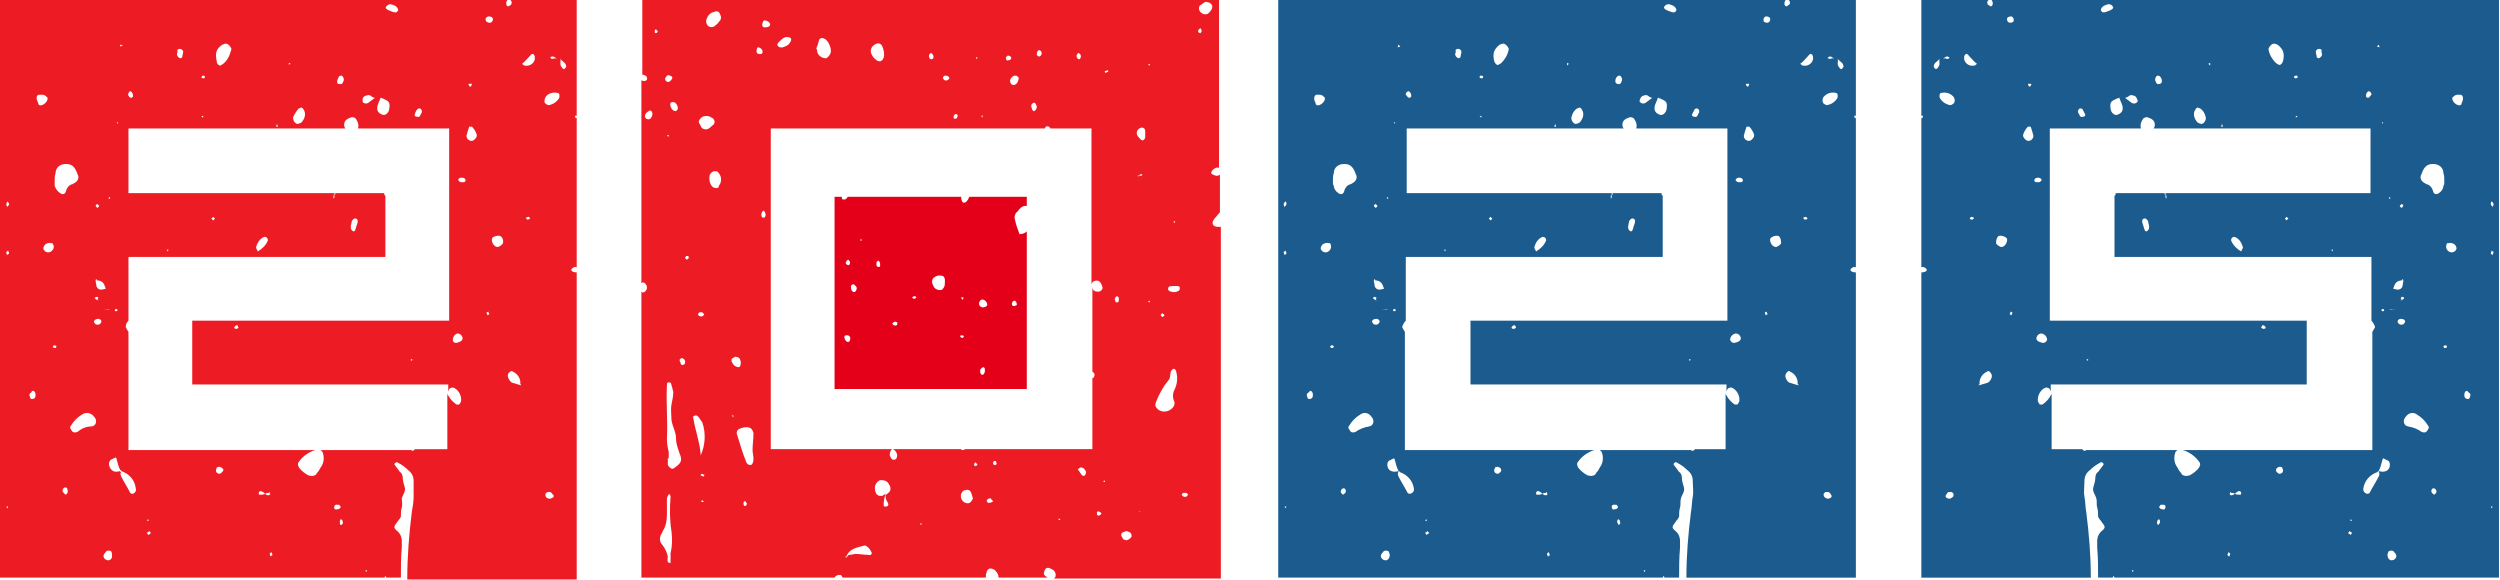 <?xml version="1.0" encoding="UTF-8"?> <svg xmlns="http://www.w3.org/2000/svg" id="Layer_1" version="1.1" viewBox="0 0 274.4 63.7"><defs><style> .st0 { fill: #1c5b8d; } .st1 { fill: #ed1c24; } .st2 { fill: #e50019; } </style></defs><path id="Path_567" class="st1" d="M0,63.4h42.2l.1-.2.1.2h1.6c0-1.1,0-2.2.1-3.3v-.7c0-.5-.2-.9-.6-1.2-.3-.3-.3-.4.1-.9.1-.2.3-.3.4-.6,0-.3,0-.7.1-1s0-.7,0-1c.1-.4.5-.8.3-1.3-.1-.3-.2-.7-.2-1,0-.2-.1-.5-.3-.6-.2-.3-.4-.5-.6-.8,0,0,0-.2.1-.2.1-.1.2-.1.3,0,.4.2.8.5,1.1.8.4.3.6.7.6,1.2v1.7c0,.5-.1,1.2-.2,1.7-.3,2.4-.5,4.9-.5,7.4h18.6V29.9c-.3,0-.6-.1-.6-.3.1-.2.3-.3.5-.3.1,0,.1.1.1.1V12.9l-.1.1-.1-.3h.2V0h-7.6.3c.2.1.2.4.1.5h0q-.1.1-.3.2c-.3,0-.3-.5-.1-.7H0v63.4ZM57.9,24.1c-.1,0-.1-.1-.2-.2.1,0,.2-.1.3-.1s.1.1.2.2c-.2.1-.3.1-.3.1M60.5,54.7c-.2.1-.5,0-.6-.2-.1-.3,0-.4.2-.5h.3c.1.1.2.1.2.2.3.2.2.4-.1.5q.1,0,0,0M60.6,6.2c.1,0,.2,0,.3.1.2.1.4.2.6.1h0c.1.3.5.4.6.7,0,.1.1.2,0,.3-.2.3-.3.2-.5-.1s0-.6-.1-.9h-.6c-.3.1-.4.1-.5-.1,0,0,.1-.1.2-.1M60,10.5c.3-.3.8-.4,1.2-.3.1,0,.2.1.2.2v.3c-.2.4-.6.7-1,.8-.2.1-.4,0-.6-.2-.1-.2,0-.6.2-.8M58.2,6.1c.2-.3.4-.2.5.1v.3c-.1.5-.6.8-1.1.7-.1,0-.2-.1-.3-.2.3-.2.6-.6.9-.9M56,40.8c.1-.1.2-.1.3,0,.5.2.9.8.8,1.4,0,0,.1-.1.1.1l-.1-.1.1.1c-.3-.1-.7-.2-1-.3-.2-.1-.3-.3-.4-.5-.1-.3-.1-.5.2-.7q-.1,0,0,0M.8,55.8l-.1-.2h.2l-.1.2ZM.7,27.7c0-.1.1-.1.2-.2,0,.1.1.2.1.3s-.2.1-.2.2c-.1-.1-.1-.2-.1-.3M7.2,54.3c-.1-.1-.2-.2-.3-.3-.1-.2,0-.4.2-.5h.1c.1,0,.2.1.2.2.1.3,0,.5-.2.6M12.3,61.1c0,.2-.2.4-.4.4s-.4-.1-.5-.3,0-.4.2-.6c.1-.2.4-.2.6-.1.1.2.1.4.1.6M14.6,54.2c-.1,0-.2,0-.3-.1-.3-.6-.7-1.2-1-1.8-.1-.2-.1-.4,0-.5h-.1v-.1c-.3.1-.6.1-.8,0-.4-.3-.5-.7-.4-1,0-.1.1-.1.1-.2.2-.1.4-.2.6-.3q.1.1.1.2c.1.4.2.8.4,1.2h.1v.1c.9.3,1.5,1,1.6,1.9.1.3-.1.5-.3.6M16.3,58.7c-.1,0-.1-.2-.2-.2l.3-.2c.1.1.1.2.2.2-.1,0-.2.2-.3.2M16.1,57.1l.2-.1v.2l-.2-.1ZM24.4,51.8c-.1.1-.2.2-.3.2-.2,0-.4-.1-.4-.4,0-.1.1-.2.1-.3.2-.1.4-.1.6.1h0c.2.1.1.3,0,.4M29.1,54.2h0c-.2.1-.4.1-.6.1-.1,0-.1-.1-.1-.2s.1-.2.2-.2c.1,0,.3.1.5.3.1-.1.3-.1.4-.1,0,0,0-.1.1-.1v.2h.1l-.1.1c-.1.1-.3.1-.5-.1,0,.1,0,0,0,0M29.7,61.1c0-.1-.1-.2-.1-.3s.1-.1.2-.2c0,.1.1.2.1.3s-.2.1-.2.2M36.7,55.6c0-.1.1-.2.2-.2h.3c.1,0,.1.2.2.2,0,.2-.2.3-.4.3h0c-.2.1-.4-.1-.3-.3M37.3,57.3c0-.1,0-.2.1-.3.1,0,.2.1.2.2s.1.2,0,.3c-.2.2-.3.2-.3-.2M40.2,62.8l-.1-.2h.2l-.1.2ZM53.5,34.6l-.1-.3.2-.1c0,.1.1.2.1.3l-.2.1M55.2,26.7c-.1.2-.3.3-.5.4-.4.1-.8-.5-.7-.9,0-.2.6-.4.9-.3.2.1.4.4.3.8M53.6,1.8c.3,0,.5.1.5.3s-.1.4-.4.4c-.1,0-.2-.1-.3-.1-.2-.3-.1-.5.2-.6q-.1,0,0,0M51.5,9.2h.3c0,.1-.1.2-.1.3-.1,0-.2,0-.2-.1-.1-.1-.1-.2,0-.2M51.5,13.9h.3c.2.2.4.5.5.8.1.2,0,.4-.2.6-.2.2-.4.2-.6.1-.2-.1-.3-.3-.3-.5.1-.4.2-.7.3-1M50.7,19.5c.2,0,.4.1.4.3,0,.1-.1.2-.2.2h-.3c-.1,0-.2-.1-.3-.2,0-.2.1-.3.4-.3M50.2,36.6c.2,0,.4.1.5.3.2.3,0,.6-.5.7-.2.1-.5,0-.5-.3s.2-.6.5-.7M45.8,12c.1-.1.2-.1.3-.1.2.1.3.4.1.6-.1.3-.2.4-.5.3-.1,0-.2-.1-.2-.2.1-.2.1-.4.3-.6M43,.5c.1,0,.2.1.3.1.2.1.4.3.4.5-.1.3-.3.3-.6.2-.6-.2-.9-.4-.7-.6.2-.2.4-.3.6-.2M40.2,10.5c.2-.1.4-.1.6.1.3.2.6.2.9.1.1,0,.2.1.3.1.6.3.9.3.7,1.3-.1.3-.4.6-.7.5s-.6-.3-.6-.7c0-.5.3-.8.4-1.3-.2,0-.4,0-.6.1-.3.2-.5.4-.8.6-.2.1-.4.1-.6-.1v-.3c0-.2.2-.4.4-.4M37.2,8.4c.1-.1.2-.1.3-.1.2.1.3.4.2.6-.1.3-.2.4-.5.3-.1.1-.2-.1-.2-.2,0-.2.1-.4.2-.6M32.8,11.9c.1,0,.2-.1.3-.1.1.1.2.1.2.2.3.4.2.9-.1,1.3-.1.2-.4.3-.6.3-.3-.1-.5-.5-.4-.8.2-.4.4-.7.6-.9M31.7,6.9l.2.1-.2.1s0-.2,0-.2ZM30.4,13.6l.1.3h-.2l.1-.3ZM24.4,4.9c.1,0,.2-.1.3-.1.3-.1.7.4.7.6-.2.7-.4,1.2-.9,1.6-.1.1-.2.1-.3.2-.2,0-.4-.2-.4-.4-.2-1-.1-1.4.6-1.9M22.2,8.3c.1,0,.2,0,.3.1,0,.1-.1.2-.1.2-.1,0-.2,0-.3-.1.1-.1.1-.2.1-.2M22.3,12.7v.2l-.2-.1.2-.1ZM19.6,5.4c.2-.1.4,0,.5.2v.1c0,.2-.1.4-.1.6l-.2.1c-.3-.1-.5-.4-.3-.7-.1-.2,0-.3.1-.3M14.3,10c.2.1.3.3.3.5v.1c-.1.1-.2.2-.3.1-.1,0-.1-.1-.2-.2-.1-.1,0-.4.2-.5,0,.1,0,0,0,0M14.1,35.2v-7h28.2v-6.7c-.1-.1-.2-.2-.1-.3h-5.4v.1c0,.1-.1.1-.1.1v.3h0l-.1.1v-.1h0v-.2s0-.1.1-.1v-.2H14.1v-7.1h23.8c0-.1-.1-.1-.1-.2-.1-.5.1-.8.7-1,.2-.1.5,0,.6.2.2.3.3.6.2,1h10v21.1h-28.2v7h28.1v.8c0-.1.1-.2.1-.3.2-.2.4-.2.6-.1.5.3.8.9.7,1.5-.1.1-.1.2-.2.3h-.3c-.4-.3-.7-.6-.9-1-.1-.1-.1-.2-.1-.3v6.2h-3.6v.1c-.1,0-.2.1-.3.1v-.1h-10l.2.2c.2.5.2,1.2-.2,1.7-.1.2-.2.4-.4.6-.1.3-.5.4-.8.3h-.1c-.4-.2-.8-.5-1.1-.9,0-.1-.1-.2-.1-.3s0-.2.1-.3c.4-.6,1.1-1.1,1.8-1.3H14.1v-13c-.1-.1-.2-.3-.3-.5,0-.3.1-.5.3-.7M18.3,27.4h.2l-.1.2-.1-.2ZM23.2,24l.2-.2.2.2-.2.2c-.1-.1-.2-.2-.2-.2M28.1,27.2c.1-.5.4-1,.9-1.2.1,0,.2,0,.3.1.1.1.1.2.1.3-.2.5-.6.9-1.1,1.2l-.2-.4M38.5,24.9c0-.2.1-.4.1-.6.1-.2.3-.4.5-.3s.2.3.1.6c-.1.2-.1.4-.2.6,0,.1-.1.2-.2.2-.2-.1-.3-.2-.3-.5M45.3,39.5l-.2.1v-.2l.2.1ZM26.2,36c-.1,0-.2.1-.2.1-.1,0-.2,0-.3-.1q0-.1.1-.2c.1-.1.2-.1.3-.1,0,.1,0,.2.1.3M13.2,4.9l.3.1-.3.1v-.2ZM12.8,13.4q.2,0,.1.2h0l-.1-.2h0ZM12,21.6l.1.2h-.2l.1-.2ZM11.6,31.7h.2-.2c-.2,0-.5.2-.8,0s-.2-.5-.3-.8h0v-.1c0-.2.1-.2.2,0h-.2c.5-.1.9.2,1,.6q.1.2.1.3M10.7,22.4q.1.1.2.2c-.1.1-.1.2-.2.2s-.1-.1-.2-.2c0-.1.1-.2.2-.2M10.8,32.7s-.1.1-.1.2h0c.1,0,.1.1.1.1.4.2.5.3.4,1,.5,0,1-.1,1.5-.1.1,0,.2.1.2.1,0,.2-.2.2-.3.1,0,0,0-.1.1-.2h0c-.3-.1-.6,0-.8.1h-.6c.1-.4-.1-.8-.4-1q-.1,0-.3-.1c-.1-.1-.2-.1-.2-.2.1-.1.3-.2.4,0M10.8,35c.2,0,.4.2.3.4-.1.2-.3.3-.6.2-.1-.1-.2-.2-.2-.3.1-.2.2-.3.5-.3-.1-.1,0-.1,0,0M10.3,45.7c.4.4.3,1-.2,1.1-.6,0-1.1.2-1.6.6-.2.1-.5.1-.6-.1-.1-.1-.1-.2-.2-.3,0-.1,0-.2.1-.3.3-.5.7-.9,1.2-1.2.4-.3,1-.2,1.3.2M6,20c0-.5,0-.7.1-1,0-.6.5-1,1.1-1h.1c.7,0,1,.5,1.2,1.1.2.3.1.7-.2.9-.1.1-.2.1-.3.2-.5.1-.7.5-.8.9-.1.2-.3.3-.6.1-.3-.2-.5-.5-.6-.8v-.4M6.2,38c0,.1-.1.2-.1.2-.1,0-.2,0-.3-.1,0-.1.1-.2.1-.2.1,0,.2,0,.3.1M5.9,27.1c0,.3-.3.6-.6.6h0c-.2,0-.4-.1-.5-.3-.1-.2,0-.4.2-.6.2-.1.4-.2.6-.1.1-.1.3.1.3.4M4.3,10.4h.4c.2,0,.4.2.5.3.1.2-.1.6-.5.8-.2.1-.4.1-.5-.1v-.1c-.3-.5-.2-.9.1-.9M3.6,42.9c.2,0,.3.2.3.4v.1c0,.3-.2.4-.4.4-.1,0-.2-.1-.2-.2-.1-.2-.1-.4.1-.5q.1-.2.2-.2M.8,22.1c.1.1.2.2.2.3s-.1.2-.2.3c-.1-.1-.1-.2-.1-.3s.1-.2.1-.3M.2,37.2H.2c.1-.1.1,0,0,0h.2-.2v-.2.2Z"></path><path id="Path_571" class="st2" d="M112.7,25.4c-.2.2-.5.3-.8.3-.2-.5-.4-1.1-.5-1.6-.1-.3,0-.7.3-.9.2-.3.4-.5.7-.6h.3v-1h-6.3c-.1.2-.2.4-.3.5-.2.2-.4.2-.5,0s-.1-.3-.1-.5h-12.4c-.1,0-.1.1-.2.2s-.2.1-.3.1c-.2,0-.2-.1-.2-.3h-.8v21.1h21.1v-17.3ZM105.8,32.7l-.2.2-.1-.3.3.1ZM93.1,28.5c.1.1.2.2.2.3,0,.3-.2.4-.4.2-.1-.1-.1-.2,0-.3,0-.1.2-.2.2-.2M93.2,37.5c-.3.2-.6-.4-.5-.6,0-.1.2-.1.3-.1.2,0,.4.2.3.5h0s0,.1-.1.2M94,31.8c-.1.3-.3.3-.4.2-.2-.1-.2-.4-.2-.6,0-.1.1-.1.2-.2.1,0,.2,0,.2.1.2.1.3.3.2.5M94.4,26.4l.1-.2.1.2h-.2ZM96.4,29.3c-.1,0-.2-.1-.2-.2v-.3c.2-.3.3-.2.4.1v.3c0,.1-.1.1-.2.1M98.1,35.7c-.1,0-.1-.2-.2-.2l.3-.2c.1,0,.3.1.3.1,0,.3-.1.4-.4.3M100.3,32.8c-.1,0-.1-.1-.2-.2.1,0,.2-.1.3-.1.1,0,.1.1.2.2-.1,0-.2.1-.3.1M103.7,31.2c0,.2-.1.4-.3.6-.3.1-.7,0-.9-.3-.1-.2-.2-.4-.2-.6s.1-.4.3-.5c.3-.2.6-.2.9-.1.3.2.2.6.2.9M105.7,37.1c-.1,0-.2-.1-.3-.1,0-.1,0-.2.1-.2s.2,0,.3.1l-.1.2M107.7,41.1c-.1-.1-.1-.2-.1-.3-.1-.2.1-.4.3-.5h0c.1,0,.2.1.2.2v.3c-.1.3-.2.4-.4.3M108.1,33.7c-.3.1-.5,0-.6-.2s0-.5.2-.6.5.1.6.3.1.4-.2.5h0M111.3,33.6c-.1,0-.2-.1-.2-.1-.1-.2,0-.4.2-.5h0c.2,0,.3.2.3.4v.1c-.1,0-.2.1-.3.1"></path><path id="Path_574" class="st1" d="M70.5,8.2c.1,0,.2,0,.3.1.1,0,.2.1.2.2.1.3-.1.4-.4.4-.1,0-.1-.1-.2-.1v22.3l.1-.1c.1,0,.2,0,.3.1.2.2.3.5.1.8l-.1.1c-.1.1-.2.1-.3.1l-.1-.1v31.4h21.2c.1-.2.3-.3.6-.3.2,0,.2.2.3.3h15.7c0-.2,0-.4.1-.6,0-.2.2-.4.4-.4s.5.1.6.3c.2.2.3.4.3.7h5.4c-.3-.2-.5-.3-.4-.6.1-.4.3-.6.7-.4.2.1.4.2.5.4s.1.4,0,.6c0,0-.1,0-.1.1h18.3V24.9h-.3c-.6,0-.8-.4-.4-.9.2-.2.4-.5.6-.7h0v-4.1c-.1,0-.2.1-.3.1-.2,0-.4-.1-.6-.2-.2-.2.2-.6.5-.7h.3V0h-63.3v8.2ZM74.1,51.3c-.2.2-.4.2-.6,0-.1-.1-.2-.2-.2-.3v-.7h.1v-.7c-.1-.4-.2-.9-.2-1.4.1-2-.1-3.9,0-5.9,0-.1,0-.3.1-.3.2-.1.4,0,.4.3.1.2.1.4.2.7,0,.5-.1.9-.2,1.4-.1.6,0,1.2,0,1.7.1.7.5,1.3.5,2,0,.6.2,1.1.4,1.7.3.7.2,1-.5,1.5M73.2,14.9l.2-.1v.2l-.2-.1ZM77.1,55.1c-.1,0-.1-.1-.2-.1.1,0,.2-.1.2-.1l.2.2c0-.1-.1,0-.2,0M76.9,52.2q0-.1.1-.2c.1,0,.2.1.3.1,0,.1,0,.2-.1.2-.2-.1-.3-.1-.3-.1M81.9,55.5c-.2.1-.3,0-.3-.3,0-.1.1-.2.2-.2.1.1.1.2.2.3-.1.1-.1.2-.1.2M83.8,23.9c-.2,0-.3-.3-.2-.5,0-.1.1-.2.2-.3.1.1.2.2.2.3.1.2,0,.5-.2.5M95.3,60.9c-.5,0-.9-.1-1.4-.1-.2,0-.4.1-.7.1-.1,0-.1.1-.2.2h0l-.1.1-.2-.1h.2l-.1.1.1-.1c.3-.9,1.2-1,1.9-1.2.2-.1.4.1.6.3.1.1.1.2.2.3.2.3,0,.5-.3.4M97.4,55.1c.2.3.1.5-.2.5-.1,0-.2,0-.2-.1v-.3c0-.3.1-.7.2-1h0c-.1.1-.2.1-.3.2-.3.1-.7,0-.8-.4-.2-.5,0-1.1.5-1.3h.1c.4,0,.7.1.9.5.2.3.2.7-.1.9-.1.1-.2.2-.3.2,0,.2,0,.5.2.8M101.1,57.6h0c-.2-.1-.2-.2.1-.1l-.1.1h0M106.4,55.2c-.2.1-.5,0-.6-.1-.3-.2-.4-.6-.3-.9.1-.2.2-.4.5-.4.2-.1.5,0,.6.3.1.2.1.4.2.6-.1.2-.2.4-.4.5M107.2,51.1s-.1,0-.2.1c0-.1-.1-.2-.1-.2.1-.3.2-.3.3-.1.1,0,.1.1,0,.2M108.5,55.2c-.1,0-.2-.2-.2-.2,0-.2.2-.3.4-.3,0,0,.1,0,.1.1.1.1.2.2.2.2,0,.1-.3.2-.5.2M109,50.9c0-.1,0-.2.1-.3h.2c0,.1.1.2.1.3-.1.2-.3.2-.4,0M116.2,57.1v-.2l.2.1-.2.1ZM118.7,52.1c-.1-.2-.3-.4-.4-.6l.3-.2c.2,0,.4.1.5.3.1.1.1.2.1.3-.1.4-.3.4-.5.2M120.6,56.6c-.1,0-.2-.1-.2-.1v-.3c.1-.1.2-.1.3,0,.3.1.2.3-.1.4M125.3,56h0l-.3.2c0-.1.2-.1.3-.2h-.2.2ZM125,19.3h0l-.1.1v-.2l.1.1h0c-.1-.1-.1,0,0,0l.2-.2q.1,0,.2.1c-.1.1-.2.1-.4.1M131.7.6c.2-.1.4-.3.6-.4.2,0,.5.1.6.2.2.2.2.4.1.6-.1.2-.3.4-.4.5-.2.1-.4.1-.6,0-.4-.2-.5-.6-.3-.9M131.6,3.2l.2-.1c0,.1.1.2.1.3-.1.3-.2.3-.4.1-0,0-0-.2.1-.3M129.9,54.1h.3c.1.1.2.1.2.2-.1.1-.1.2-.2.2-.2.1-.4,0-.5-.2h0s.1-.2.2-.2M129,24.3l-.1.2-.1-.2h.2ZM128.6,31.4h.7c.1,0,.2.1.2.2s0,.2-.1.3c-.3.2-.6.2-.9.1-.1,0-.2-.1-.3-.2,0-.3.1-.4.4-.4M127.6,34.4c.1.1.2.1.2.2s-.1.1-.2.2c-.1-.1-.2-.1-.2-.2s.1-.2.2-.2M127.1,43.6c.3-.6.6-1.2,1.1-1.8.3-.3.2-.6.3-1,.1-.2.3-.4.4-.3.1,0,.2.2.2.3.2.7.1,1.4-.2,2-.2.4-.2.9,0,1.3.1.4-.2.8-.7,1s-1.2,0-1.4-.6h0c0-.3.2-.6.3-.9M126.2,7v.2l-.2-.1.2-.1ZM126.2,33v.2l-.2-.1.2-.1ZM125.3,14c.2,0,.4.1.4.4h0v.7c-.1.3-.3.4-.5.2s-.3-.3-.4-.5c-.1-.4.1-.7.5-.8h0M123.3,58.4c.1,0,.2-.1.3-.1.1,0,.2,0,.3.1.2,0,.3.2.3.4v.1c-.1.2-.3.3-.5.4-.2,0-.5-.1-.5-.3-.2-.2-.2-.5.1-.6M122.6,32.5s.2.1.2.2v.3c0,.1-.1.2-.2.2s-.2-.1-.2-.2c-.1-.2,0-.4.2-.5M121.6,7.7c0,.1.1.2,0,.2s-.2.1-.3.1c0-.1-.1-.2,0-.2s.2-.1.3-.1M121.2,52.7l.1.2h-.2l.1-.2ZM118.4,5.8l.2.2c.1.2,0,.4-.1.5h-.1s-.2-.1-.2-.2c-.1-.2,0-.4.2-.5M115.8.2l.1.1-.1-.1v.2-.2h0ZM114.1,5.5c.1.1.2.1.2.2.1.2,0,.4-.2.5h-.1s-.2-.1-.2-.2c0-.3.1-.5.3-.5M113.4,11.3c.2-.1.3.1.4.4,0,.2-.1.4-.3.5h0c-.1,0-.2-.1-.2-.2-.2-.4-.1-.6.1-.7h0M111.7,8.4c.2.2.1.3,0,.6-.1.2-.3.4-.6.3-.2-.1-.3-.4-.2-.6.1-.2.3-.4.5-.4.1,0,.2,0,.3.1M110.6,6.1c.2,0,.4.1.4.3,0,0-.1.2-.2.2-.3.1-.4,0-.4-.3l.2-.2M107.9,12.7l-.1.2-.1-.2h.2ZM107.3,6.3l-.1.2-.1-.2h.2ZM104.7,13c-.1-.2,0-.4.2-.5h0c.1,0,.3.2.2.2,0,.3-.2.4-.4.3h0v.1-.1c-.1.1,0,0,0,0M103.8,8.3c.2,0,.4.1.4.3,0,.1-.1.1-.2.2-.1,0-.2.1-.3,0-.1,0-.1-.1-.2-.2,0-.2.1-.3.3-.3M102.2,5.8l.2.2c.1.2.1.4-.1.5h-.1c-.1,0-.2-.1-.2-.2-.1-.2,0-.4.2-.5M96.2,4.8c.2-.1.5,0,.6.2.2.4.3.9.2,1.3-.1.3-.3.5-.6.4q-.1,0-.2-.1c-.3-.2-.5-.5-.6-.8-.1-.4.1-.8.6-1h0M89.9,4.4c.1-.3.5-.3.8,0s.5.8.5,1.2c0,.3-.2.6-.5.8-.5,0-.9-.3-1-.7,0-.1,0-.2-.1-.4.1-.2.2-.5.3-.9M85.5,4.6c.5-.5.7-.6,1.1-.5.2,0,.3.2.2.4,0,.1-.1.1-.1.2-.2.3-.5.4-.8.5h-.3c-.4-.2-.3-.4-.1-.6M84.6,14.1h30.1c0-.1.1-.2.1-.2.2-.1.4,0,.5.2h4.5v17.1c.1-.3.3-.4.6-.4s.5.3.6.7c.1.3-.3.6-.6.5-.3,0-.5-.2-.5-.5v9.3c.2.1.3.3.2.5h0c0,.1-.1.2-.2.2v7.8h-14s0,.1-.3.1c0,0-.1,0-.1-.1h-7.5c.2.1.3.2.4.4s.1.4,0,.6c-.1.2-.4.2-.5.1h0c-.1-.1-.1-.2-.2-.3-.1-.3,0-.6.2-.8h-13.3V14.1ZM83.7,2.5c.1-.3.2-.3.5-.2.2.1.4.3.3.5s-.4.2-.6.2-.3-.2-.2-.5M83.1,5.3c0-.1.1-.1.2-.1.2.1.4.2.4.5,0,.2-.2.3-.5.2-.2-.1-.2-.3-.1-.6-.1,0,0,0,0,0M82.4,47c.2.2.3.4.3.6,0,.6-.1,1.2-.1,1.8,0,.3.1.6.1,1,0,.3-.1.5-.2.6-.2.1-.5,0-.6-.3h0c-.4-1-.7-2-1-3-.1-.2,0-.5.2-.6.4-.2.9-.3,1.3-.1M80.6,39.2c.2-.1.5,0,.6.2.2.3.1.9-.1.9s-.5-.1-.6-.3c-.1-.1-.1-.2-.2-.3v-.3c.1-.1.2-.1.3-.2M80.5,45.6v.2l-.2-.2h.2ZM78.8,20.6c-.2.1-.5,0-.6-.1-.3-.3-.4-.8-.3-1.3.1-.2.3-.4.5-.4h.3c.5.4.6,1.1.2,1.6,0,.1,0,.2-.1.2M78.4,1.3c.2-.1.5-.1.6.2.1.2.2.4.1.6,0,.1-.1.2-.2.3-.1.2-.3.3-.5.5-.2.1-.4.1-.6,0s-.3-.4-.3-.6c.1-.5.4-.9.9-1M76.7,13.3c.2-.5.7-.7,1.2-.5.1,0,.1.1.2.1.4.2.4.6.2.8-.2.1-.3.3-.5.4-.3.2-.8.1-.9-.3,0-.1-.1-.1-.1-.2-.1-.1-.1-.2-.1-.3M77.1,34.3c.1.1.2.2.2.2-.1.2-.3.3-.5.2h0c-.1,0-.2-.2-.2-.2.1-.2.2-.3.5-.2M76.4,45.6c.1,0,.2.1.3.2.1.1.1.2.2.3s.1.2.2.3c.4,1.2.3,2.5-.2,3.6h0l.2-.1-.2.1h0v-.2c-.1-1.3-.6-2.6-.8-3.9-.1-.1,0-.3.3-.3-.1,0,0,0,0,0M75.3,28.1h.2c.2.1.1.3-.1.4,0,0-.2-.1-.2-.2,0-.1.1-.1.1-.2M74.6,39.5c0-.1.1-.1.2-.2.2,0,.4.2.4.4h0c0,.1,0,.2-.1.3-.2.1-.4.1-.4-.2-.1-.1-.1-.2-.1-.3M74.4,11.9c0,.1-.1.2-.2.3-.2,0-.4-.1-.5-.3s-.2-.4-.1-.6c.1-.1.2-.1.3-.1.2,0,.5.3.5.7M73.2,8.3c.2-.1.5,0,.6.2,0,.2-.2.4-.4.5-.2,0-.4-.1-.4-.4.1-.1.2-.3.2-.3M72.5,58.8c.1-.2.2-.4.3-.6.3-.5.4-1.1.4-1.7v-1.7c0-.2.1-.5.3-.6,0,.1.1.2.1.3-.1,1.3-.1,2.6.1,3.8.1.8.1,1.6-.1,2.4v1.1c-.5,0-.3-.5-.3-.7-.1-.5-.3-.9-.6-1.3-.3-.3-.3-.7-.2-1M72,3.2c.1.1.1.2.2.2,0,.1-.1.2-.1.2-.2.1-.3,0-.2-.3-.1,0,0,0,.1-.1M71.5,12.2c.2.2.1.6-.1.8,0,0-.1.1-.2.1-.2,0-.4-.1-.4-.3v-.1c0-.2.2-.4.4-.5.1-.1.2-.1.3,0"></path><path id="Path_588" class="st0" d="M140.3,63.4h42.2l.1-.2.1.2h1.6c0-1.1,0-2.2.1-3.3v-.7c0-.5-.2-.9-.6-1.2-.3-.3-.3-.4.1-.9.1-.2.3-.3.4-.6,0-.3,0-.7.1-1s0-.7.1-1c.1-.4.5-.8.3-1.3-.1-.3-.2-.7-.2-1,0-.2-.1-.5-.3-.6-.2-.3-.4-.5-.6-.8,0,0,0-.2.1-.2.1-.1.2-.1.3,0,.4.2.8.5,1.1.8.4.3.6.7.6,1.2,0,.6.1,1.2,0,1.7s-.1,1.2-.2,1.7c-.3,2.4-.5,4.702-.5,7.202h18.6V29.9c-.3,0-.6-.1-.6-.3.1-.2.3-.3.5-.3.1,0,.1.1.1.1V12.9l-.1.1-.1-.3h.2V0h-7.6.2c.2.1.2.4.1.5h0c-.1.1-.2.1-.3.2-.3,0-.3-.5-.1-.7h-55.7l-0,63.4h0ZM198.1,24.1c-.1,0-.1-.1-.2-.2.1,0,.2-.1.3-.1s.1.1.2.2c-.1.1-.2.1-.3.1M200.8,54.7c-.2.1-.4,0-.6-.2-.1-.3,0-.4.2-.5h.3c.1.1.2.1.2.2.2.2.2.4-.1.5h0M200.8,6.2c.1,0,.2,0,.3.1.2.1.4.2.6.1h0c.1.3.5.4.6.7,0,.1.1.2,0,.3-.2.3-.3.2-.5-.1s0-.6-.1-.9h-.6c-.3.1-.4.1-.5-.1.1,0,.2-.1.2-.1M200.3,10.5c.3-.3.8-.4,1.2-.3.1,0,.2.1.2.2v.3c-.2.4-.6.7-1,.8-.2.1-.4,0-.6-.2-.1-.2-.1-.6.2-.8M198.5,6.1c.2-.3.4-.2.5.1v.3c-.1.5-.6.8-1.1.7-.1,0-.2-.1-.3-.2.3-.2.6-.6.9-.9M196.2,40.8c.1-.1.2-.1.3,0,.5.2.9.8.8,1.4,0,0,.1-.1.1.1l-.1-.1.1.1c-.3-.1-.7-.2-1-.3-.2-.1-.3-.3-.4-.5-.1-.3-0-.5.2-.7h0M141.1,55.8l-.1-.2h.2l-.1.2ZM140.9,27.7c0-.1.1-.1.2-.2,0,.1.1.2.1.3s-.1.1-.2.2c0-.1-.1-.2-.1-.3M147.4,54.3c-.1-.1-.2-.2-.2-.2-.1-.2,0-.4.2-.5h.1c.1,0,.2.1.2.2.1.2-.1.4-.3.5M152.5,61.1c0,.2-.2.4-.4.4s-.4-.1-.5-.3,0-.4.2-.6c.1-.2.4-.2.6-.1.1.2.2.4.1.6M154.8,54.2c-.1,0-.2,0-.3-.1-.3-.6-.7-1.2-1-1.8-.1-.2-.1-.4,0-.5h0v-.1c-.3.1-.6.1-.8,0-.3-.1-.5-.5-.4-.9,0-.1.1-.1.1-.2.2-.1.4-.2.6-.3q.1.1.1.2c.1.4.2.8.4,1.2h.1v.1c.9.3,1.5,1,1.6,1.9-0.0.2-.1.4-.4.5M156.6,58.7c-.1,0-.1-.2-.2-.2l.3-.2c.1.1.1.2.2.2-.2.1-.3.2-.3.2M156.4,57.1l.2-.1v.2l-.2-.1ZM164.7,51.8c-.1.1-.2.2-.3.2-.2,0-.4-.1-.4-.4,0-.1.1-.2.1-.3.2-.1.4-.1.6.1h0c.1.1.1.3-0.0.4M169.3,54.2h0c-.2.1-.4.1-.6.1-.1,0-.1-.1-.1-.2s.1-.2.2-.2c.1,0,.3.1.5.3.1-.1.3-.1.4-.1,0,0,0-.1.1-.1v.2h.1l-.1.1c0,.1-.3.1-.5-.1.1.1,0,0,0,0M169.9,61.1c0-.1-.1-.2-.1-.3s.1-.1.2-.2c0,.1.1.2.1.3 0.0.1-.1.1-.2.2M176.9,55.6c0-.1.1-.2.2-.2h.3c.1,0,.1.2.2.2,0,.2-.2.3-.4.3h0c-.2.1-.3-.1-.3-.3M177.5,57.3c0-.1,0-.2.1-.3.1,0,.2.1.2.2s.1.2,0,.3c-.1.2-.2.1-.3-.2M180.5,62.8l-.1-.2h.2l-.1.2ZM193.8,34.6l-.1-.3.2-.1c0,.1.1.2.1.3l-.2.1M195.5,26.7c-.1.2-.3.3-.5.4-.4.1-.8-.5-.7-.9.1-.2.6-.4.9-.3.2.1.3.4.3.8M193.8,1.8c.3,0,.5.1.5.3s-.1.4-.4.4c-.1,0-.2-.1-.3-.1-.1-.3,0-.5.2-.6h0M191.7,9.2h.3c0,.1-.1.2-.1.3-.1,0-.2,0-.2-.1-.1-.1-.1-.2,0-.2M191.7,13.9h.3c.2.2.4.5.5.8.1.2,0,.4-.2.6-.2.2-.4.2-.6.1-.2-.1-.3-.3-.3-.5.1-.4.2-.7.3-1M190.9,19.5c.2,0,.4.1.4.3,0,.1-.1.2-.2.2h-.3c-.1,0-.2-.1-.3-.2 0-.2.2-.3.4-.3M190.5,36.6c.2,0,.4.1.5.3.2.3,0,.6-.5.7-.2.1-.5,0-.6-.3,0-.3.2-.6.6-.7M186,12c.1-.1.2-.1.3-.1.2.1.3.4.1.6-.1.3-.2.4-.5.3-.1,0-.2-.1-.2-.2.1-.2.2-.4.3-.6M183.3.5c.1,0,.2.1.3.1.2.1.4.3.4.5-.1.3-.3.3-.6.2-.6-.2-.9-.4-.7-.6.1-.2.4-.3.6-.2M180.4,10.5c.2-.1.4-.1.6.1.3.2.6.2.9.1.1,0,.2.1.3.1.6.3.9.3.7,1.3-.1.3-.4.6-.7.5s-.6-.3-.6-.7c0-.5.3-.8.4-1.3-.2,0-.4,0-.6.1-.3.2-.5.4-.8.6-.2.1-.4.1-.6-.1-.1-.1,0-.2,0-.3.1-.2.2-.4.4-.4M177.5,8.4c.1-.1.2-.1.3-.1.2.1.3.4.2.6-.1.3-.2.4-.5.3-.1,0-.2-.2-.2-.2,0-.2,0-.4.2-.6M173.1,11.9c.1,0,.2-.1.3-.1.1.1.2.1.2.2.3.4.2.9-.1,1.3-.1.2-.4.3-.6.3-.3-.1-.5-.5-.4-.8.1-.4.3-.7.6-.9M172,6.9l.2.1-.2.2v-.3ZM170.7,13.6l.1.3h-.2l.1-.3ZM164.6,4.9c.1,0,.2-.1.3-.1.3-.1.7.4.7.6-.1.6-.4,1.1-.8,1.5-.1.1-.2.1-.3.2-.2.1-.4-.1-.5-.4-.2-.9,0-1.3.6-1.8M162.5,8.3c.1,0,.2,0,.3.1,0,.1-.1.2-.1.2-.1,0-.2,0-.3-.1,0-.1,0-.2.1-.2M162.6,12.7v.2l-.2-.1.2-.1ZM159.9,5.4c.2-.1.4,0,.5.2v.1c0,.2-.1.4-.1.6l-.2.1c-.3-.1-.5-.4-.3-.7-.1-.2 0-.3.1-.3M154.6,10c.2.1.3.3.3.5v.1c-.1.1-.2.2-.3.1-.1,0-.1-.1-.2-.2-.2-.1-.1-.4.2-.5-.1.1-.1,0,0,0M154.3,35.2v-7h28.2v-6.7c-.1-.1-.2-.2-.1-.3h-5.4v.1c0,.1-.1.1-.1.1v.3h0l-.1.1v-.1h0v-.2s0-.1.1-.1v-.2h-22.5v-7.1h23.8c0-.1-.1-.1-.1-.2-.1-.5.1-.8.7-1,.2-.1.5,0,.6.2.2.3.3.6.2,1h10v21.1h-28.2v7h28.1v.8c0-.1.1-.2.1-.3.2-.2.4-.2.6-.1.5.3.8.9.7,1.5-.1.1-.1.2-.2.3h-.3c-.4-.3-.7-.6-.9-1-.1-.1-.1-.2-.1-.3v6.2h-3.4v.1c-.1,0-.2.1-.3.1,0,0,0-.1-.1-.1h-10q.1.1.2.2c.2.5.2,1.2-.2,1.7-.1.2-.2.4-.4.6-.1.3-.5.4-.8.3h-.1c-.4-.2-.8-.5-1.1-.9,0-.1-.1-.2-.1-.3s0-.2.1-.3c.4-.6,1.1-1.1,1.8-1.3h-20.8v-13c-.1-.1-.2-.3-.3-.5.1-.3.2-.5.4-.7M158.5,27.4h.2l-.1.2-.1-.2ZM163.4,24q.1-.1.2-.2c.1.1.2.2.2.2,0,0-.1.1-.2.2-.1-.1-.1-.2-.2-.2M168.4,27.2c.1-.5.4-1,.9-1.2.1,0,.2,0,.3.1s.1.2.1.3c-.2.5-.6.9-1.1,1.2l-.2-.4M178.7,24.9c0-.2.1-.4.1-.6.1-.2.3-.4.5-.3s.2.3.1.6c-.1.2-.1.4-.2.6,0,.1-.1.2-.2.2-.2-.1-.3-.2-.3-.5M185.6,39.5l-.2.1v-.2l.2.1ZM166.4,36c-.1,0-.2.1-.2.1-.1,0-.2,0-.3-.1q0-.1.1-.2c.1-.1.2-.1.3-.1,0,.1.1.2.1.3M153.5,4.9l.2.2-.3.1.1-.3ZM153,13.4q.2,0,.1.2h0l-.1-.2h0ZM152.3,21.6l.1.2h-.2l.1-.2ZM151.9,31.7h.2-.2c-.2,0-.5.2-.8,0s-.2-.5-.3-.8h0v-.1c0-.2.1-.2.2,0h-.2c.5-.1.9.2,1,.6q.1.2.1.3M151,22.4q.1.1.2.2c-.1.1-.1.2-.2.2s-.1-.1-.2-.2c0-.1.1-.2.2-.2M151.1,32.7s-.1.1-.1.2h0c.1,0,.1.1.1.1.4.2.5.3.4,1,.5,0,1-.1,1.5-.1.1,0,.2.1.2.1,0,.2-.2.2-.3.1,0,0,0-.1.1-.2h0c-.3-.1-.6,0-.8.1h-.6c.1-.4-.1-.8-.4-1q-.1,0-.3-.1c-.1-.1-.2-.1-.2-.2.1-.1.2-.2.4,0M151.1,35c.2,0,.4.2.3.4-.1.2-.3.3-.6.2-.1-.1-.2-.2-.2-.3,0-.2.2-.3.5-.3q-.1-.1,0,0M150.5,45.7c.4.4.3,1-.2,1.1-.6.1-1.1.3-1.5.6-.2.1-.5.1-.6-.1-.1-.1-.1-.2-.2-.3,0-.1,0-.2.1-.3.3-.5.7-.9,1.2-1.2.4-.3.9-.2,1.2.2M146.3,20c0-.5,0-.7.1-1,0-.6.5-1,1.1-1h.1c.7,0,1,.5,1.2,1.1.2.3.1.7-.2.9-.1.1-.2.1-.3.2-.5.1-.7.5-.8.9-.1.2-.3.3-.6.1-.3-.2-.5-.5-.5-.8-.1-.1-.1-.3-.1-.4M146.4,38c0,.1-.1.2-.1.2-.1,0-.2,0-.3-.1,0-.1.1-.2.1-.2.1,0,.2,0,.3.1M146.1,27.1c0,.3-.3.6-.6.6h0c-.2,0-.4-.1-.5-.3-.1-.2,0-.4.2-.6.2-.1.4-.2.6-.1.2-.1.3.1.3.4M144.5,10.4h.4c.2,0,.4.2.5.3.1.2-.1.6-.5.8-.2.1-.4.1-.5-.1v-.1c-.3-.5-.1-.9.1-.9M143.8,42.9c.2,0,.3.2.3.4v.1c0,.3-.2.4-.4.4-.1,0-.2-.1-.2-.2-.1-.2-.1-.4.1-.5l.2-.2M141.1,22.1c.1.1.1.2.1.3s-.1.2-.2.3c-.1-.1-.1-.2-.1-.3-0-.1.1-.2.2-.3M140.5,37.2h0c0-.1,0,0,0,0h.2-.2l-.1-.1.1.1Z"></path><path id="Path_5881" data-name="Path_588" class="st0" d="M274.288,63.4l-0-63.4h-55.7c.2.2.2.7-.1.7-.1-.1-.2-.1-.3-.2h0c-.1-.1-.1-.4.1-.5h.2s-7.6,0-7.6,0v12.7s.2,0,.2,0l-.1.3-.1-.1v16.5s0-.1.1-.1c.2,0,.4.1.5.3,0,.2-.3.3-.6.3v33.502s18.6,0,18.6,0c0-2.5-.2-4.802-.5-7.202-.1-.5-.1-1.2-.2-1.7s0-1.1,0-1.7c0-.5.2-.9.6-1.2.3-.3.7-.6,1.1-.8.1-.1.2-.1.3,0,.1,0,.1.2.1.2-.2.3-.4.5-.6.8-.2.1-.3.4-.3.6,0,.3-.1.7-.2,1-.2.5.2.9.3,1.3.1.3,0,.7.1,1s.1.7.1,1c.1.3.3.4.4.6.4.5.4.6.1.9-.4.3-.6.7-.6,1.2v.7c.1,1.1.1,2.2.1,3.3h1.6s.1-.2.1-.2l.1.2h42.2ZM216.488,24.1c-.1,0-.2,0-.3-.1.1-.1.1-.2.2-.2s.2.1.3.1c-.1.1-.1.2-.2.2M213.788,54.7h0c-.3-.1-.3-.3-.1-.5,0-.1.1-.1.2-.2h.3c.2.1.3.2.2.5-.2.2-.4.3-.6.2M213.788,6.2s.1.1.2.1c-.1.2-.2.2-.5.1h-.6c-.1.3.1.6-.1.9s-.3.4-.5.1c-.1-.1,0-.2,0-.3.1-.3.5-.4.6-.7h0c.2.1.4,0,.6-.1.1-.1.2-.1.3-.1M214.288,10.5c.3.2.3.6.2.8-.2.2-.4.3-.6.2-.4-.1-.8-.4-1-.8v-.3c0-.1.1-.2.2-.2.4-.1.9,0,1.2.3M216.088,6.1c.3.3.6.7.9.9-.1.1-.2.2-.3.2-.5.1-1-.2-1.1-.7v-.3c.1-.3.3-.4.5-.1M218.388,40.8h0c.2.2.3.4.2.7-.1.2-.2.4-.4.5-.3.1-.7.2-1,.3l.1-.1-.1.1c0-.2.1-.1.1-.1-.1-.6.3-1.2.8-1.4.1-.1.2-.1.3,0M273.388,55.6h.2l-.1.2-.1-.2ZM273.688,27.7c0,.1-.1.2-.1.3-.1-.1-.2-.1-.2-.2,0-.1.1-.2.1-.3.1.1.2.1.2.2M267.188,54.3c-.2-.1-.4-.3-.3-.5,0-.1.1-.2.2-.2h.1c.2.1.3.3.2.5,0,0-.1.1-.2.2M262.088,61.1c-.1-.2,0-.4.1-.6.2-.1.5-.1.6.1.2.2.3.4.2.6s-.3.3-.5.3-.4-.2-.4-.4M259.788,54.2c-.3-.1-.4-.3-.4-.5.1-.9.7-1.6,1.6-1.9v-.1h.1c.2-.4.3-.8.4-1.2q0-.1.1-.2c.2.1.4.2.6.3,0,.1.1.1.1.2.1.4-.1.8-.4.9-.2.1-.5.1-.8,0v.1h0c.1.1.1.3,0,.5-.3.6-.7,1.2-1,1.8-.1.1-.2.1-.3.1M257.988,58.7s-.1-.1-.3-.2c.1,0,.1-.1.2-.2l.3.2c-.1,0-.1.2-.2.2M257.988,57.2v-.2l.2.1-.2.1ZM249.888,51.8c-.1-.1-.1-.3-0-.4h0c.2-.2.4-.2.6-.1,0,.1.1.2.1.3,0,.3-.2.4-.4.4-.1,0-.2-.1-.3-.2M245.288,54.2s-.1.1,0,0c-.2.2-.5.2-.5.1l-.1-.1h.1s0-.2,0-.2c.1,0,.1.1.1.1.1,0,.3,0,.4.1.2-.2.4-.3.5-.3.1,0,.2.1.2.2,0,.1,0,.2-.1.2-.2,0-.4,0-.6-.1h0M244.688,61.1c-.1-.1-.2-.1-.2-.2,0-.1.1-.2.1-.3.1.1.2.1.2.2,0,.1-.1.2-.1.3M237.688,55.6c0,.2-.1.4-.3.3h0c-.2,0-.4-.1-.4-.3.1,0,.1-.2.2-.2h.3c.1,0,.2.1.2.2M237.088,57.3c-.1.3-.2.4-.3.2-.1-.1,0-.2,0-.3,0-.1.1-.2.2-.2.1.1.1.2.1.3M233.988,62.6h.2l-.1.2-.1-.2ZM220.788,34.6l-.2-.1c0-.1.1-.2.1-.3l.2.1-.1.3M219.088,26.7c0-.4.1-.7.3-.8.3-.1.8.1.9.3.1.4-.3,1-.7.9-.2-.1-.4-.2-.5-.4M220.788,1.8h0c.2.1.3.3.2.6-.1,0-.2.1-.3.1-.3,0-.4-.2-.4-.4,0-.2.2-.3.5-.3M222.888,9.2c.1,0,.1.1,0,.2,0,.1-.1.1-.2.1,0-.1-.1-.2-.1-.3h.3M222.888,13.9c.1.3.2.6.3,1,0,.2-.1.4-.3.5-.2.1-.4.1-.6-.1-.2-.2-.3-.4-.2-.6.1-.3.3-.6.5-.8h.3M223.688,19.5c.2,0,.4.1.4.3-.1.1-.2.2-.3.2h-.3c-.1,0-.2-.1-.2-.2,0-.2.2-.3.4-.3M224.088,36.6c.4.1.6.4.6.7-.1.3-.4.4-.6.3-.5-.1-.7-.4-.5-.7.1-.2.3-.3.5-.3M228.588,12c.1.2.2.4.3.6,0,.1-.1.2-.2.2-.3.1-.4,0-.5-.3-.2-.2-.1-.5.1-.6.1,0,.2,0,.3.1M231.288.5c.2-.1.5,0,.6.2.2.2-.1.4-.7.6-.3.1-.5.1-.6-.2,0-.2.2-.4.4-.5.1,0,.2-.1.3-.1M234.188,10.5c.2,0,.3.2.4.4,0,.1.1.2,0,.3-.2.2-.4.2-.6.1-.3-.2-.5-.4-.8-.6-.2-.1-.4-.1-.6-.1.1.5.4.8.4,1.3,0,.4-.3.6-.6.7s-.6-.2-.7-.5c-.2-1,.1-1,.7-1.3.1,0,.2-.1.3-.1.3.1.6.1.9-.1.2-.2.4-.2.6-.1M237.088,8.4c.2.2.2.4.2.6,0,0-.1.2-.2.2-.3.1-.4,0-.5-.3-.1-.2,0-.5.2-.6.1,0,.2,0,.3.1M241.488,11.9c.3.2.5.5.6.9.1.3-.1.7-.4.8-.2,0-.5-.1-.6-.3-.3-.4-.4-.9-.1-1.3,0-.1.1-.1.2-.2.1,0,.2.1.3.1M242.588,7.2l-.2-.2.2-.1v.3ZM243.988,13.9h-.2l.1-.3.1.3ZM249.988,4.9c.6.5.8.9.6,1.8-.1.3-.3.5-.5.4-.1-.1-.2-.1-.3-.2-.4-.4-.7-.9-.8-1.5,0-.2.4-.7.7-.6.1,0,.2.1.3.1M252.088,8.3c.1,0,.1.1.1.2-.1.1-.2.1-.3.1,0,0-.1-.1-.1-.2.1-.1.2-.1.3-.1M252.188,12.8l-.2.1v-.2l.2.1ZM254.688,5.4c.1,0,.2.1.1.3.2.3,0,.6-.3.7l-.2-.1c0-.2-.1-.4-.1-.6v-.1c.1-.2.3-.3.5-.2M259.988,10c.1,0,.1.1,0,0,.3.1.4.4.2.5-.1.1-.1.2-.2.2-.1.1-.2,0-.3-.1v-.1c0-.2.1-.4.3-.5M260.288,35.2c.2.2.3.4.4.7-.1.2-.2.4-.3.5v13h-20.8c.7.2,1.4.7,1.8,1.3.1.1.1.2.1.3,0,.1-.1.2-.1.3-.3.4-.7.7-1.1.9h-.1c-.3.1-.7,0-.8-.3-.2-.2-.3-.4-.4-.6-.4-.5-.4-1.2-.2-1.7q.1-.1.2-.2h-10c-.1,0-.1.1-.1.1-.1,0-.2-.1-.3-.1v-.1s-3.4,0-3.4,0v-6.2c0,.1,0,.2-.1.3-.2.4-.5.7-.9,1h-.3c-.1-.1-.1-.2-.2-.3-.1-.6.2-1.2.7-1.5.2-.1.4-.1.6.1,0,.1.1.2.1.3v-.8h4.2s23.9,0,23.9,0v-7s-28.2,0-28.2,0V14.1h10c-.1-.4,0-.7.2-1,.1-.2.4-.3.6-.2.6.2.8.5.7,1,0,.1-.1.1-.1.2h23.8v7.1h-22.5v.2c.1,0,.1.1.1.1v.2h0v.1l-.1-.1h0v-.3s-.1,0-.1-.1v-.1s-5.4,0-5.4,0c.1.1,0,.2-.1.3v6.7s28.2,0,28.2,0v7M255.988,27.6l-.1-.2h.2l-.1.2ZM251.188,24c-.1,0-.1.1-.2.2-.1-.1-.2-.2-.2-.2,0,0,.1-.1.2-.2q.1.1.2.2M246.188,27.2l-.2.4c-.5-.3-.9-.7-1.1-1.2,0-.1,0-.2.1-.3s.2-.1.3-.1c.5.2.8.7.9,1.2M235.888,24.9c0,.3-.1.4-.3.5-.1,0-.2-.1-.2-.2-.1-.2-.1-.4-.2-.6-.1-.3-.1-.5.1-.6s.4.1.5.3c0,.2.1.4.1.6M229.188,39.4v.2l-.2-.1.2-.1ZM248.188,36c0-.1.1-.2.1-.3.1,0,.2,0,.3.1q.1.1.1.2c-.1.1-.2.1-.3.1,0,0-.1-.1-.2-.1M261.188,5.2l-.3-.1.2-.2.1.3ZM261.588,13.4l-.1.2h0q-.1-.2.1-.2h0ZM262.388,21.8h-.2l.1-.2.1.2ZM262.688,31.7q0-.1.1-.3c.1-.4.5-.7,1-.6h-.2c.1-.2.2-.2.2,0v.1h0c-.1.3,0,.6-.3.8s-.6,0-.8,0h-.2s.2,0,.2,0M263.588,22.4c.1,0,.2.1.2.2-.1.1-.1.2-.2.2s-.1-.1-.2-.2q.1-.1.2-.2M263.488,32.7c.2-.2.3-.1.4,0,0,.1-.1.1-.2.2q-.2.1-.3.1c-.3.2-.5.6-.4,1h-.6c-.2-.1-.5-.2-.8-.1h0c.1.1.1.2.1.2-.1.1-.3.1-.3-.1,0,0,.1-.1.2-.1.5,0,1,.1,1.5.1-.1-.7,0-.8.4-1,0,0,0-.1.1-.1h0c0-.1-.1-.2-.1-.2M263.488,35q.1-.1,0,0c.3,0,.5.1.5.3,0,.1-.1.2-.2.3-.3.1-.5,0-.6-.2-.1-.2.1-.4.3-.4M264.088,45.7c.3-.4.8-.5,1.2-.2.5.3.9.7,1.2,1.2.1.1.1.2.1.3-.1.1-.1.2-.2.3-.1.2-.4.2-.6.1-.4-.3-.9-.5-1.5-.6-.5-.1-.6-.7-.2-1.1M268.288,20c0,.1,0,.3-.1.4,0,.3-.2.6-.5.8-.3.2-.5.1-.6-.1-.1-.4-.3-.8-.8-.9-.1-.1-.2-.1-.3-.2-.3-.2-.4-.6-.2-.9.2-.6.5-1.1,1.2-1.1h.1c.6,0,1.1.4,1.1,1,.1.3.1.5.1,1M268.188,38c.1-.1.2-.1.3-.1,0,0,.1.1.1.2-.1.1-.2.1-.3.1,0,0-.1-.1-.1-.2M268.488,27.1c0-.3.1-.5.3-.4.2-.1.4,0,.6.1.2.2.3.4.2.6-.1.2-.3.3-.5.3h0c-.3,0-.6-.3-.6-.6M270.088,10.4c.2,0,.4.4.1.9v.1c-.1.2-.3.2-.5.1-.4-.2-.6-.6-.5-.8.1-.1.3-.3.5-.3h.4M270.788,42.9l.2.2c.2.1.2.3.1.5,0,.1-.1.2-.2.2-.2,0-.4-.1-.4-.4v-.1c0-.2.1-.4.3-.4M273.488,22.1c.1.1.2.2.2.3,0,.1,0,.2-.1.3-.1-.1-.2-.2-.2-.3,0-.1,0-.2.1-.3M274.188,37.1l-.1.1h-.2s.2,0,.2,0c0,0,0-.1,0,0h0l.1-.1Z"></path></svg> 